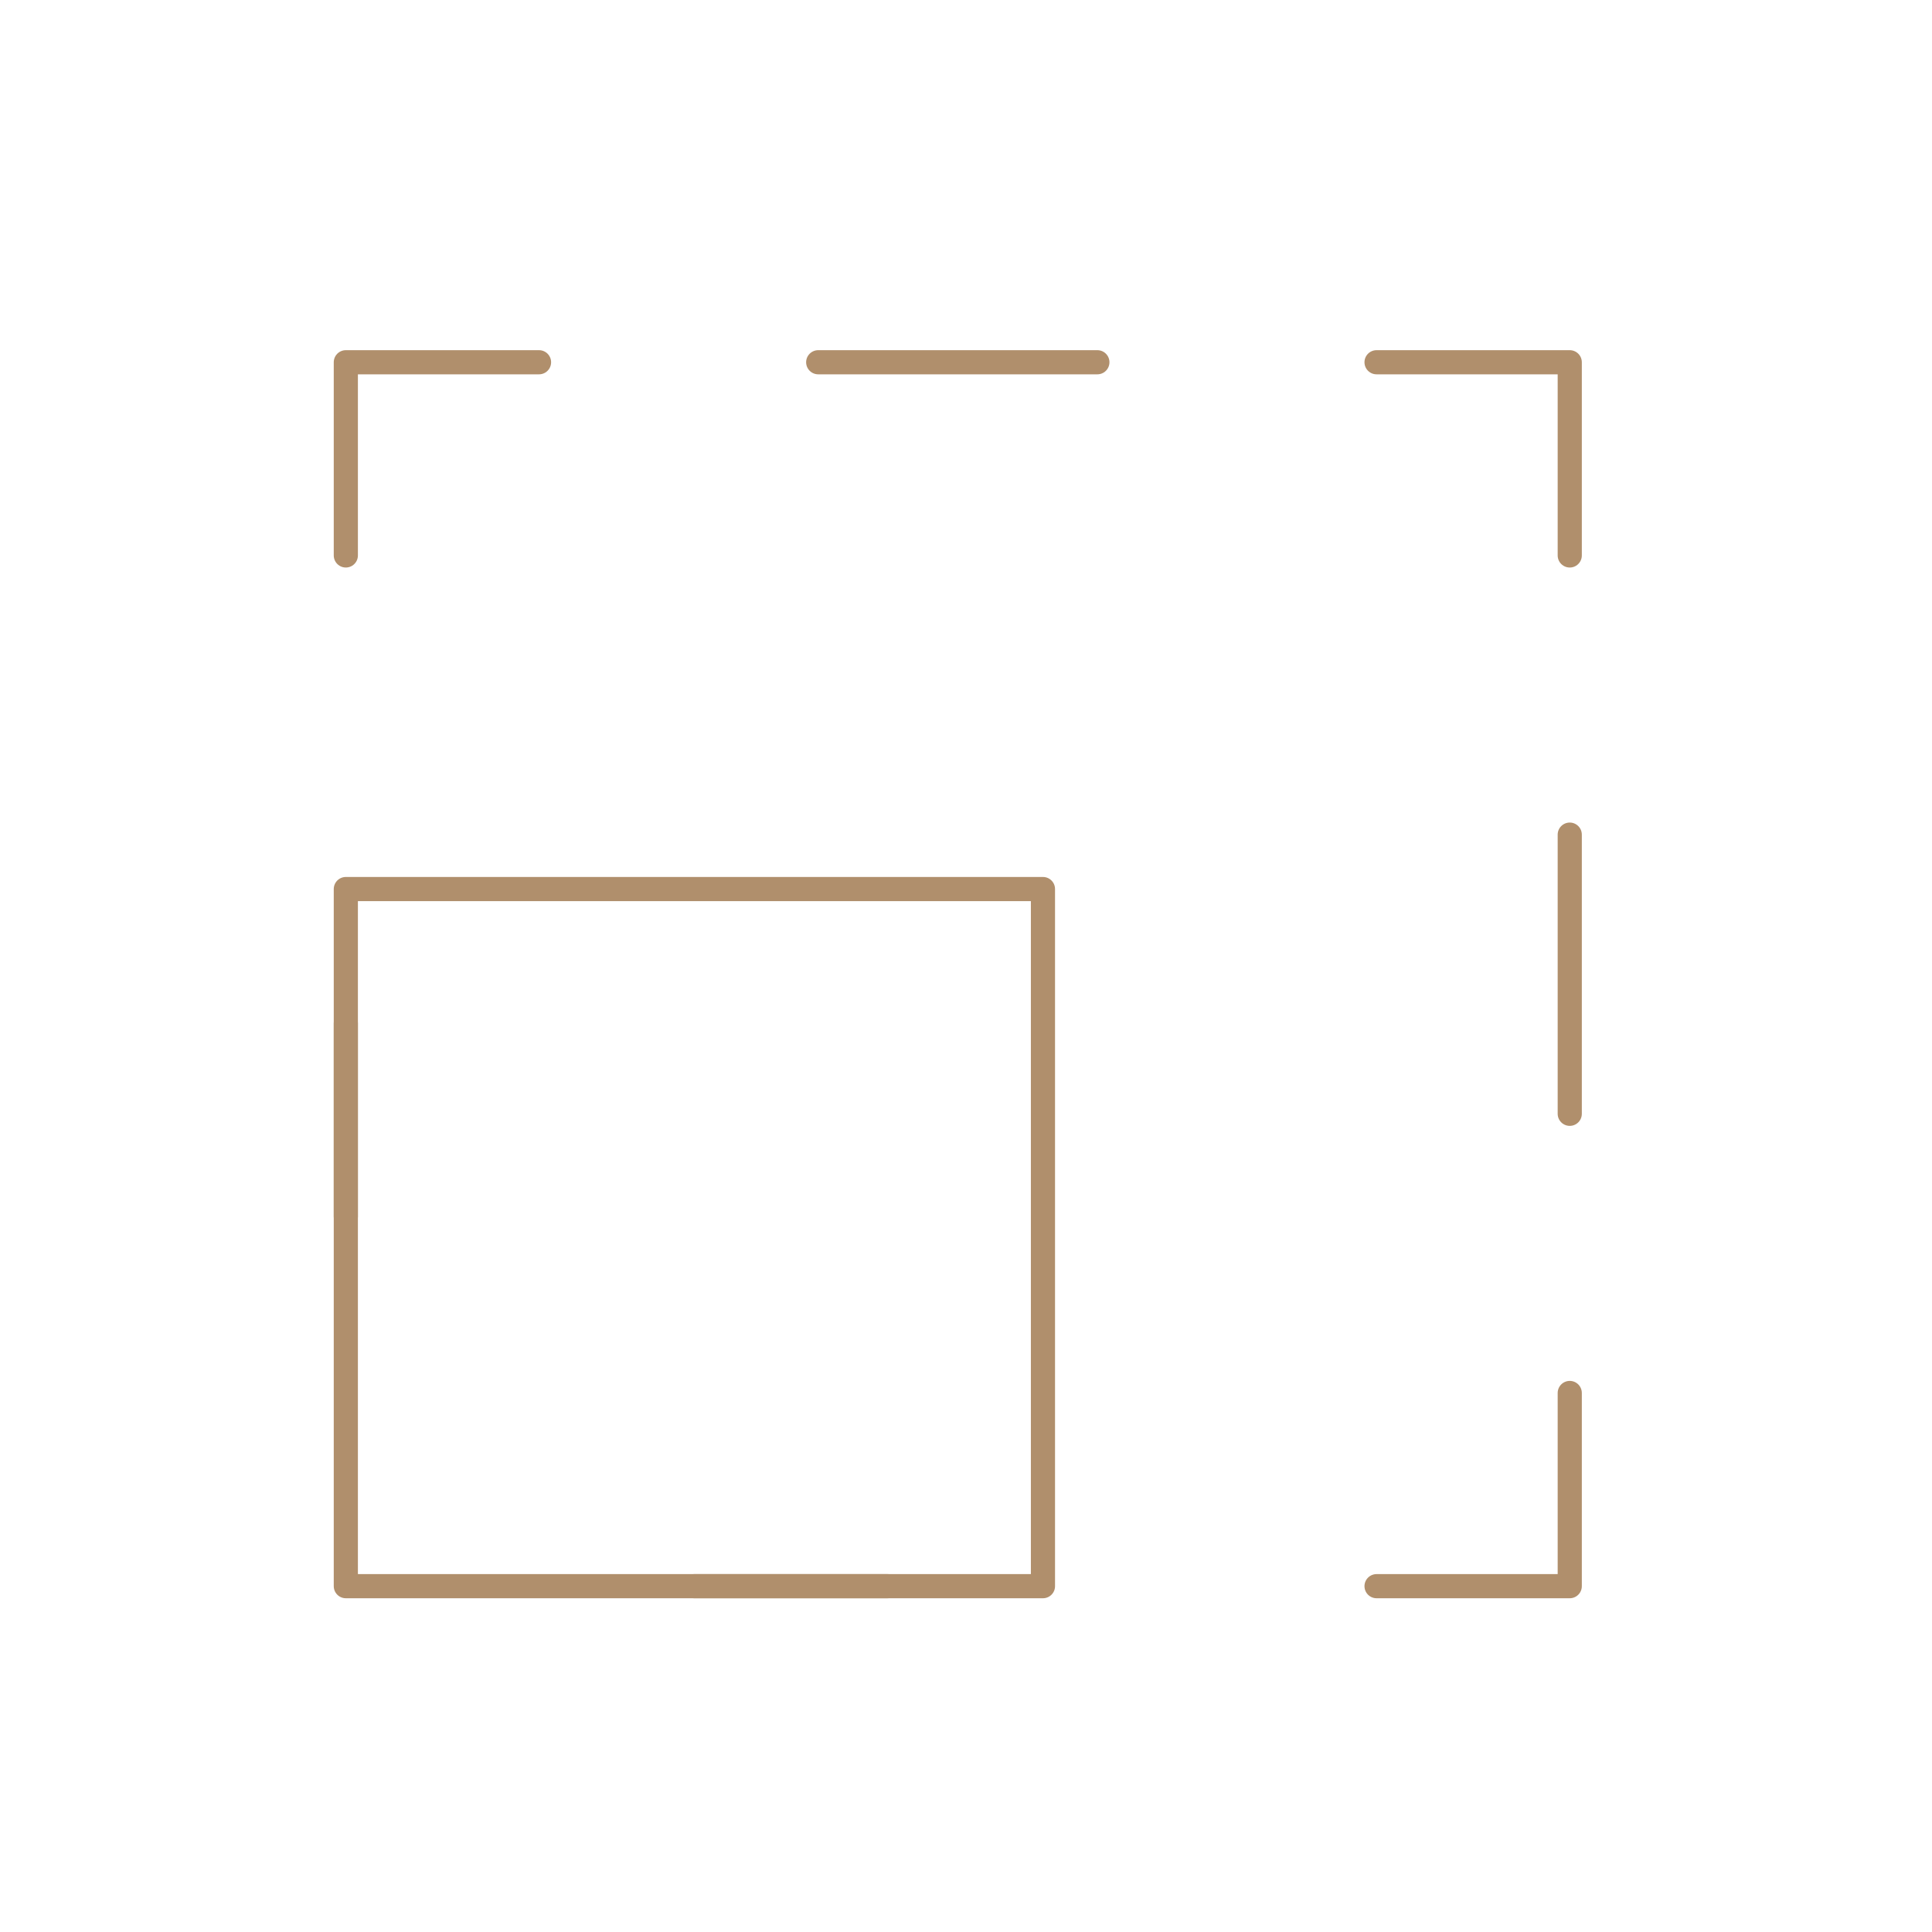 <?xml version="1.0" encoding="UTF-8"?>
<svg id="Calque_1" data-name="Calque 1" xmlns="http://www.w3.org/2000/svg" viewBox="0 0 60 60">
  <defs>
    <style>
      .cls-1 {
        stroke-dasharray: 0 0 8.67 8.67;
      }

      .cls-1, .cls-2 {
        fill: none;
        stroke: #b08f6c;
        stroke-linecap: round;
        stroke-linejoin: round;
        stroke-width: .75px;
      }
    </style>
  </defs>
  <rect class="cls-2" x="10.74" y="27.61" width="21.65" height="21.65"/>
  <g>
    <line class="cls-2" x1="10.74" y1="37.78" x2="10.74" y2="31.78"/>
    <polyline class="cls-2" points="10.74 17.25 10.74 11.25 16.74 11.25"/>
    <line class="cls-1" x1="25.41" y1="11.25" x2="38.41" y2="11.25"/>
    <polyline class="cls-2" points="42.75 11.25 48.75 11.25 48.75 17.25"/>
    <line class="cls-1" x1="48.75" y1="25.92" x2="48.75" y2="38.93"/>
    <polyline class="cls-2" points="48.75 43.26 48.75 49.26 42.75 49.26"/>
    <line class="cls-2" x1="27.56" y1="49.26" x2="21.56" y2="49.26"/>
  </g>
</svg>